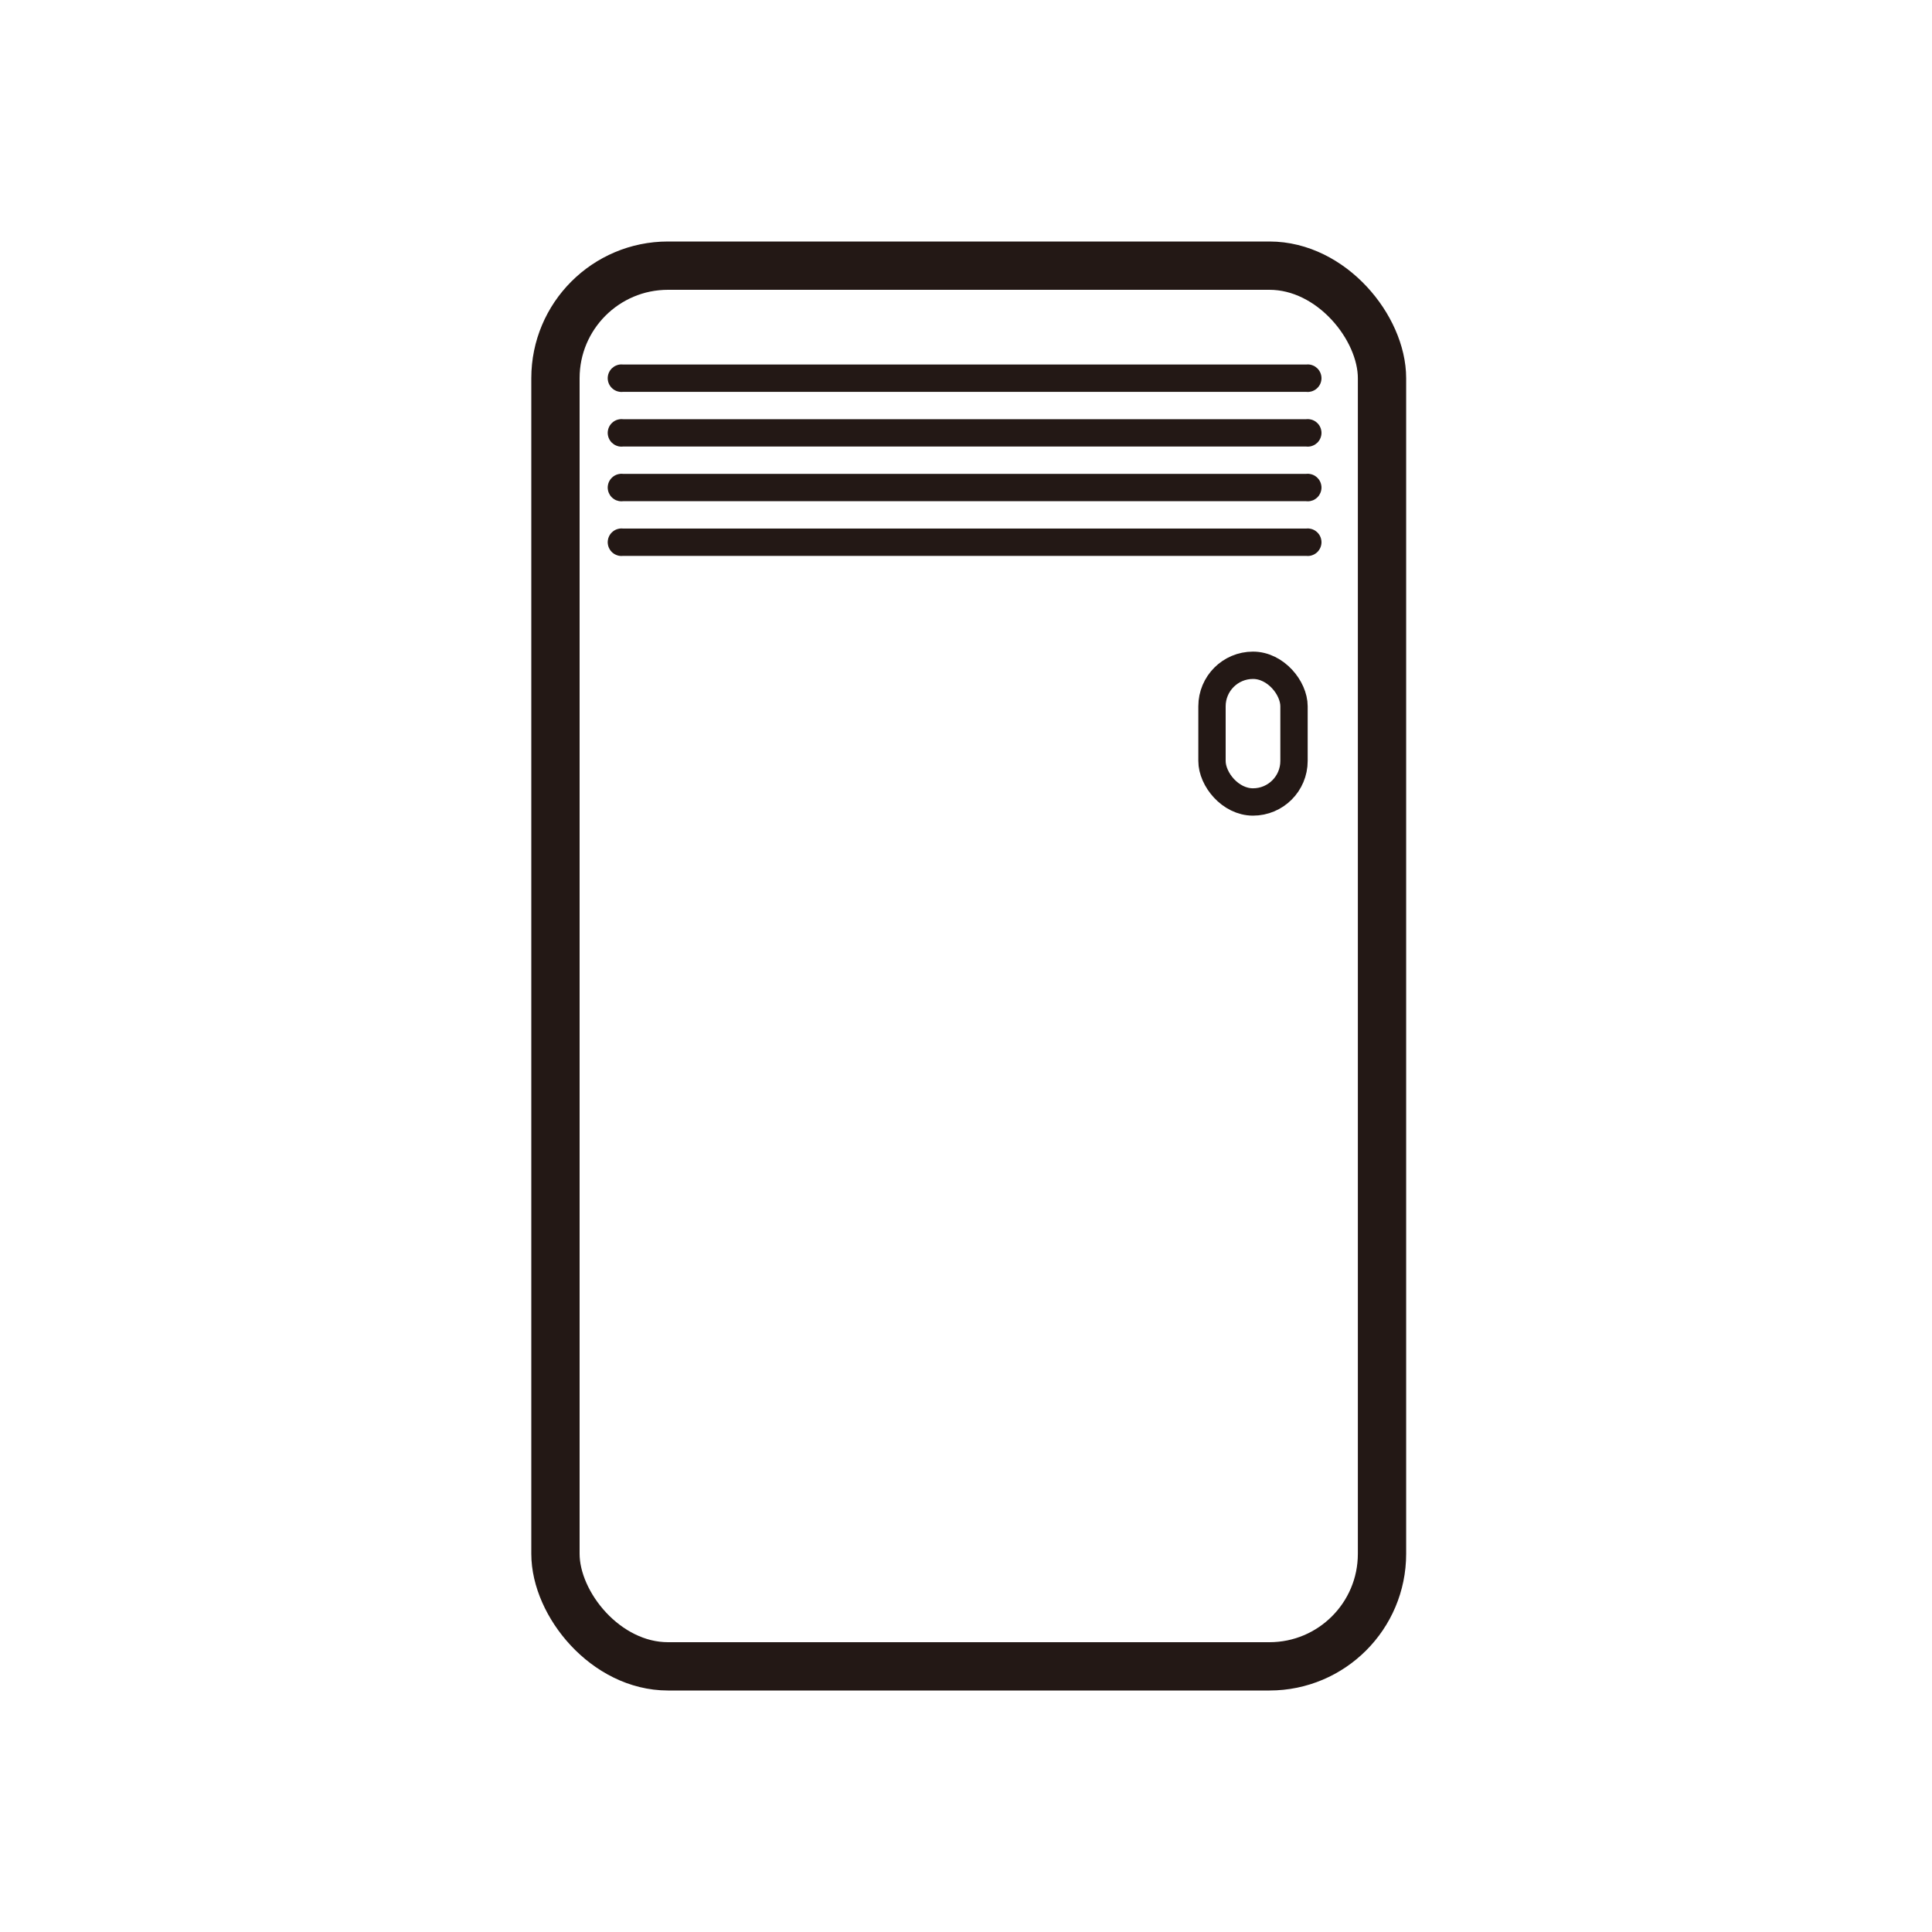 <svg viewBox="0 0 40 40" height="40" width="40" version="1.1" fill="none" xmlns:xlink="http://www.w3.org/1999/xlink" xmlns="http://www.w3.org/2000/svg"><defs><clipPath id="master_svg0_60_26792"><rect rx="0" height="40" width="40" y="0" x="0"></rect></clipPath></defs><g clip-path="url(#master_svg0_60_26792)"><g><g><rect stroke-width="1" fill="none" stroke="#231815" stroke-opacity="1" fill-opacity="0" rx="2.33" height="29" width="17.113" y="5.5" x="11.5"></rect></g><g><path fill-opacity="1" fill="#231815" fill-rule="evenodd" d="M12.901,8.113Q12.884,8.115,12.867,8.115Q12.839,8.115,12.812,8.109Q12.784,8.104,12.758,8.093Q12.732,8.082,12.709,8.067Q12.686,8.051,12.666,8.031Q12.646,8.012,12.63,7.988Q12.615,7.965,12.604,7.939Q12.593,7.913,12.588,7.886Q12.582,7.858,12.582,7.83Q12.582,7.802,12.588,7.774Q12.593,7.747,12.604,7.721Q12.615,7.695,12.63,7.672Q12.646,7.648,12.666,7.628Q12.686,7.609,12.709,7.593Q12.732,7.577,12.758,7.567Q12.784,7.556,12.812,7.55Q12.839,7.545,12.867,7.545Q12.884,7.545,12.901,7.547L27.041,7.547Q27.058,7.545,27.075,7.545Q27.103,7.545,27.13,7.55Q27.158,7.556,27.184,7.567Q27.21,7.577,27.233,7.593Q27.256,7.609,27.276,7.628Q27.296,7.648,27.312,7.672Q27.327,7.695,27.338,7.721Q27.349,7.747,27.354,7.774Q27.36,7.802,27.36,7.83Q27.36,7.858,27.354,7.886Q27.349,7.913,27.338,7.939Q27.327,7.965,27.312,7.988Q27.296,8.012,27.276,8.031Q27.256,8.051,27.233,8.067Q27.21,8.082,27.184,8.093Q27.158,8.104,27.13,8.109Q27.103,8.115,27.075,8.115Q27.058,8.115,27.041,8.113L12.901,8.113Z"></path></g><g><path fill-opacity="1" fill="#231815" fill-rule="evenodd" d="M12.901,10.377Q12.884,10.379,12.867,10.379Q12.839,10.379,12.812,10.374Q12.784,10.368,12.758,10.358Q12.732,10.347,12.709,10.331Q12.686,10.316,12.666,10.296Q12.646,10.276,12.63,10.253Q12.615,10.229,12.604,10.203Q12.593,10.177,12.588,10.15Q12.582,10.122,12.582,10.094Q12.582,10.066,12.588,10.039Q12.593,10.011,12.604,9.985Q12.615,9.959,12.63,9.936Q12.646,9.913,12.666,9.893Q12.686,9.873,12.709,9.857Q12.732,9.842,12.758,9.831Q12.784,9.82,12.812,9.815Q12.839,9.809,12.867,9.809Q12.884,9.809,12.901,9.811L27.041,9.811Q27.058,9.809,27.075,9.809Q27.103,9.809,27.13,9.815Q27.158,9.82,27.184,9.831Q27.21,9.842,27.233,9.857Q27.256,9.873,27.276,9.893Q27.296,9.913,27.312,9.936Q27.327,9.959,27.338,9.985Q27.349,10.011,27.354,10.039Q27.36,10.066,27.36,10.094Q27.36,10.122,27.354,10.15Q27.349,10.177,27.338,10.203Q27.327,10.229,27.312,10.253Q27.296,10.276,27.276,10.296Q27.256,10.316,27.233,10.331Q27.21,10.347,27.184,10.358Q27.158,10.368,27.13,10.374Q27.103,10.379,27.075,10.379Q27.058,10.379,27.041,10.377L12.901,10.377Z"></path></g><g><path fill-opacity="1" fill="#231815" fill-rule="evenodd" d="M12.901,11.509Q12.884,11.511,12.867,11.511Q12.839,11.511,12.812,11.506Q12.784,11.5,12.758,11.489Q12.732,11.479,12.709,11.463Q12.686,11.448,12.666,11.428Q12.646,11.408,12.63,11.384Q12.615,11.361,12.604,11.335Q12.593,11.309,12.588,11.282Q12.582,11.254,12.582,11.226Q12.582,11.198,12.588,11.171Q12.593,11.143,12.604,11.117Q12.615,11.091,12.63,11.068Q12.646,11.044,12.666,11.025Q12.686,11.005,12.709,10.989Q12.732,10.974,12.758,10.963Q12.784,10.952,12.812,10.947Q12.839,10.941,12.867,10.941Q12.884,10.941,12.901,10.943L27.041,10.943Q27.058,10.941,27.075,10.941Q27.103,10.941,27.13,10.947Q27.158,10.952,27.184,10.963Q27.21,10.974,27.233,10.989Q27.256,11.005,27.276,11.025Q27.296,11.044,27.312,11.068Q27.327,11.091,27.338,11.117Q27.349,11.143,27.354,11.171Q27.36,11.198,27.36,11.226Q27.36,11.254,27.354,11.282Q27.349,11.309,27.338,11.335Q27.327,11.361,27.312,11.384Q27.296,11.408,27.276,11.428Q27.256,11.448,27.233,11.463Q27.21,11.479,27.184,11.489Q27.158,11.5,27.13,11.506Q27.103,11.511,27.075,11.511Q27.058,11.511,27.041,11.509L12.901,11.509Z"></path></g><g><path fill-opacity="1" fill="#231815" fill-rule="evenodd" d="M12.901,9.245Q12.884,9.247,12.867,9.247Q12.839,9.247,12.812,9.242Q12.784,9.236,12.758,9.225Q12.732,9.215,12.709,9.199Q12.686,9.183,12.666,9.164Q12.646,9.144,12.63,9.12Q12.615,9.097,12.604,9.071Q12.593,9.045,12.588,9.018Q12.582,8.99,12.582,8.962Q12.582,8.934,12.588,8.907Q12.593,8.879,12.604,8.853Q12.615,8.827,12.63,8.804Q12.646,8.78,12.666,8.761Q12.686,8.741,12.709,8.725Q12.732,8.71,12.758,8.699Q12.784,8.688,12.812,8.683Q12.839,8.677,12.867,8.677Q12.884,8.677,12.901,8.679L27.041,8.679Q27.058,8.677,27.075,8.677Q27.103,8.677,27.13,8.683Q27.158,8.688,27.184,8.699Q27.21,8.71,27.233,8.725Q27.256,8.741,27.276,8.761Q27.296,8.78,27.312,8.804Q27.327,8.827,27.338,8.853Q27.349,8.879,27.354,8.907Q27.36,8.934,27.36,8.962Q27.36,8.99,27.354,9.018Q27.349,9.045,27.338,9.071Q27.327,9.097,27.312,9.12Q27.296,9.144,27.276,9.164Q27.256,9.183,27.233,9.199Q27.21,9.215,27.184,9.225Q27.158,9.236,27.13,9.242Q27.103,9.247,27.075,9.247Q27.058,9.247,27.041,9.245L12.901,9.245Z"></path></g><g><rect stroke-width="0.566" fill="none" stroke="#231815" stroke-opacity="1" fill-opacity="0" rx="0.849" height="2.83" width="1.698" y="13.774" x="25.093"></rect></g></g></g></svg>